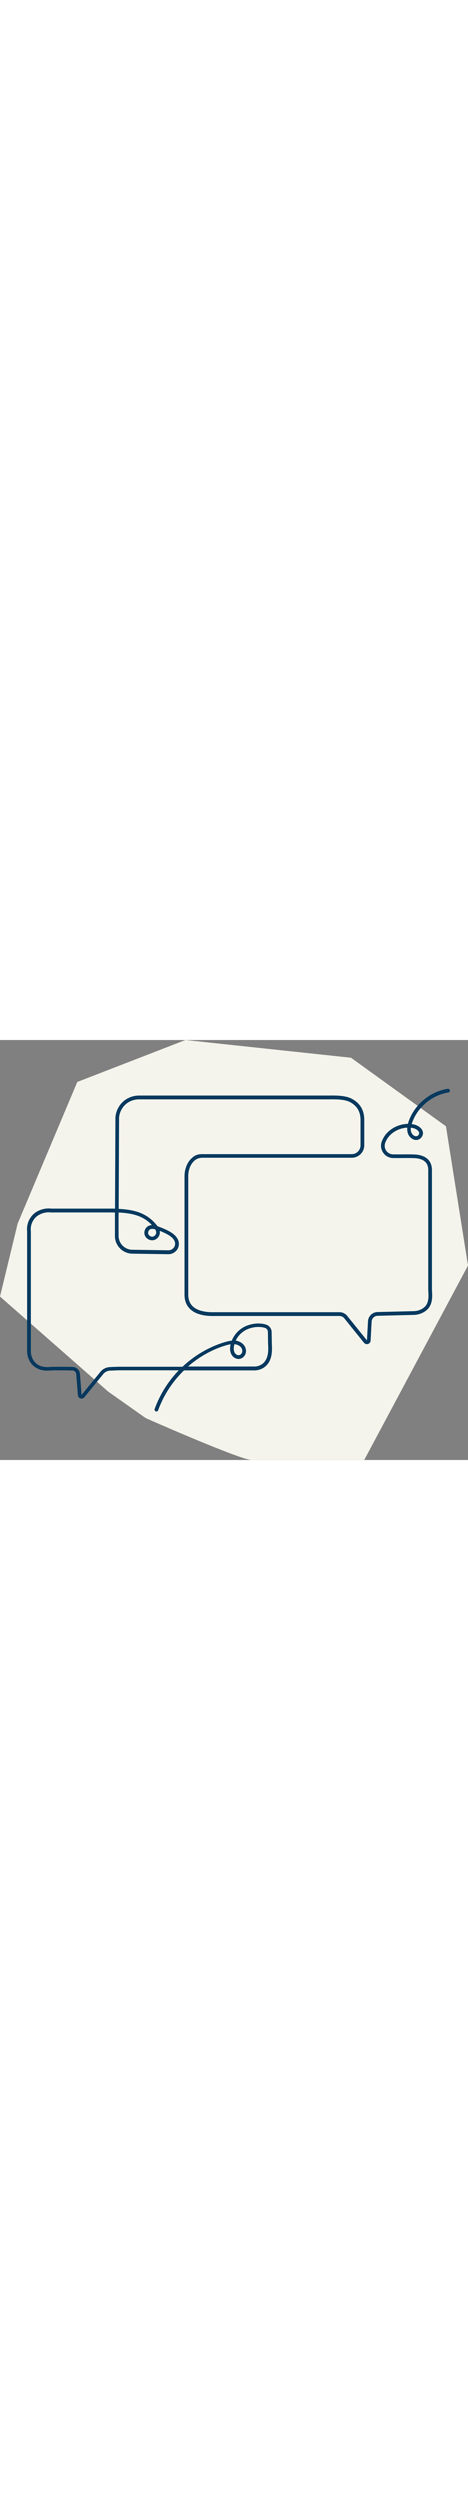 <?xml version="1.0" encoding="UTF-8"?><svg width="160" xmlns="http://www.w3.org/2000/svg" version="1.1" viewBox="0 0 952.4 853"><rect x="0" y="0" width="952.4" height="853" fill="#808080" stroke="none"/><defs><style>
      .cls-1 {
        fill: #15385e;
        stroke: #01385e;
        stroke-miterlimit: 10;
        stroke-width: 3px;
      }

      .cls-2 {
        fill: #f5f4ec;
      }
    </style></defs><g><g id="Layer_1"><g id="Layer_1-2" data-name="Layer_1"><path class="cls-2" d="M0,521l220.1,193,76.3,53.8c64.4,28.5,197.6,85.2,215.6,85.2h229.2l211.2-395-44.9-282.8-193.2-139.2L377.4,0l-220.1,85.2L35.9,372.9,0,521h0Z"/><path class="cls-1" d="M318.3,752.6c-.3,0-.5,0-.8,0-1.2-.4-1.8-1.7-1.3-2.9,11-30.3,28.6-57.7,51.2-80.4h-125.6s-12.3.4-18.3.7c-5.6.3-10.8,3-14.4,7.3l-38.6,47.3c-1.5,1.9-4,2.6-6.4,1.9-2.3-.7-4-2.8-4.1-5.2l-3.3-42.8c-.4-5-4.4-8.8-9.4-8.9-13.3-.3-37.2-.6-47.1.2-12.3,1-23.3-2.3-31.1-9.1-8.1-7.2-12.8-18.7-12.4-30.2v-242.5h0v-.5c0-.5-.2-1-.2-1.6-.6-11.8,4.3-23.5,13-31.5,8.5-7.8,22.7-12.1,34.6-10.5h119.6c4.1,0,8,0,11.9.2l.8-186.9v-.2c.9-11.4,6.3-22.5,14.6-30.3,8.2-7.7,19.6-12.2,31.2-12.4h387c11.5-.2,33-.6,45.9,6.3,16.6,8.8,24.7,22.5,24.7,41.7v51.5c0,13.1-10.7,23.8-23.8,23.8h-304.1c-7.3,0-13.7,2.6-18.9,7.9-7.2,7.2-11.5,18.9-11.4,31.2v240.4c0,10.3,3.2,18.6,9.4,24.7,9.2,8.9,24.8,13.1,46.3,12.5h253.8c5.5,0,10.7,2.5,14.2,6.8l40.2,49.8c.6.8,1.4.6,1.7.5s1.1-.4,1.1-1.4l2.1-38.8c.5-9.4,8.3-17,17.7-17.2l73.4-1.8c11.3,0,22.6-5.6,27.5-13.6,5.1-8.4,4.9-18.8,4-30.6v-244.1c0-19.9-16-24.9-29.4-25.5-8.5-.4-17.4-.3-26-.2-5.8,0-11.8.1-17.6,0-7.7-.1-14.6-3.8-19-10.2-4.3-6.3-5.3-14-2.7-21.2s6.7-13.5,12.2-18.8c10.8-10.4,25.8-16.2,40.8-16.2h0c.4-1.8,1-3.6,1.5-5.3,11.5-34,43.1-60.4,78.6-65.9,1.2-.2,2.4.7,2.6,1.9.2,1.2-.7,2.4-1.9,2.6-33.8,5.2-64,30.5-75,62.9-.5,1.4-.9,2.8-1.2,4.1,1.6.1,3.2.3,4.8.6,6.1,1.1,13.8,4.8,17.1,10.8,1.8,3.3,2,6.8.5,10.2-1.6,3.7-4.5,6.3-8.1,7.4-3.8,1.1-8,.2-11.4-2.3-7.9-5.7-9.3-14.2-8.3-22.4-13.6.2-27.1,5.6-36.9,15-5,4.8-8.7,10.5-11.1,17.1-2.1,5.8-1.3,12,2.2,17.1s9.1,8.1,15.4,8.2h17.4c8.7-.1,17.7-.2,26.3.2,21.7,1,33.7,11.7,33.7,30v243.8c.9,12.5,1.1,23.7-4.7,33.2-5.7,9.3-18.6,15.8-31.3,15.8l-73.3,1.8c-7.1.2-13,5.9-13.4,13l-2.1,38.8c0,2.5-1.8,4.7-4.2,5.5s-5,0-6.6-2l-40.2-49.8c-2.6-3.2-6.5-5.1-10.7-5.1h-253.7c-22.7.6-39.4-4-49.5-13.8-7.2-7-10.8-16.3-10.8-27.9v-240.4c0-13.5,4.7-26.4,12.7-34.4s13.6-9.2,22.1-9.2h304.1c10.7,0,19.3-8.7,19.3-19.3v-51.5c0-17.5-7.3-29.8-22.3-37.8-11.9-6.3-32.6-5.9-43.7-5.7h-387c-10.5.2-20.8,4.2-28.2,11.1-7.5,7.1-12.4,17-13.2,27.3l-.8,187c33.9,1.5,58.3,8.7,77.5,32.3.7.9,1.5,1.8,2.1,2.8.6.2,1.1.4,1.7.6,5.9,2,11.8,4.5,17.5,7.2,9.3,4.6,19.2,10.6,22.7,20.6.3.7.5,1.5.6,2.3,1.2,5.6-.2,11.5-3.9,16-3.9,4.7-9.6,7.4-15.7,7.3l-73.4-1.1c-18.6-.3-33.7-15.6-33.7-34.2v-49.3c-3.8-.1-7.7-.2-11.8-.2h-120c-10.5-1.5-23.5,2.5-31,9.4-7.8,7.1-12.1,17.6-11.5,28.1v.6c0,.5.2,1.1.2,1.7v242.4c-.4,10.3,3.8,20.5,10.9,26.8,6.8,6,16.7,8.9,27.7,8,10.1-.8,34.1-.5,47.5-.2,7.3,0,13.3,5.7,13.8,13l3.3,42.8c0,.9.7,1.2,1,1.3.3,0,1,.2,1.5-.5l38.6-47.3c4.3-5.3,10.7-8.6,17.6-9,6.1-.4,18.4-.7,18.5-.7h130.3c10.9-10.3,22.8-19.5,35.6-27.4,15.6-9.6,32-17.1,49-22.3,5.2-1.6,10.6-3,16.1-3.3,4.9-13,15.2-24,28-29.6,13.2-5.7,28.2-6.9,40.3-3.1,6,1.9,10.2,7.4,10.3,13.6.3,20.8.4,24.6.4,25,.4,6.8.6,14.7-.9,22.5-1.2,5.9-4,14.3-10.7,20.4-5.9,5.4-14,8.6-21.9,8.6h-144.4c-23.7,22.8-42.1,50.9-53.4,82-.3.9-1.2,1.5-2.1,1.5v-.3ZM471.2,616.2c-4.5.4-9,1.6-13.3,2.9-16.6,5.1-32.7,12.4-47.9,21.9-11.2,6.9-21.7,14.8-31.3,23.6h139.5c6.8,0,13.8-2.8,18.8-7.4,5.8-5.4,8.3-12.7,9.3-18,1.5-7.3,1.2-14.8.8-21.4,0-.8-.2-9.3-.4-25.2,0-4.3-2.9-8.1-7.1-9.4-11-3.4-24.9-2.3-37.1,3-11.2,4.9-20.3,14.3-25,25.5.7,0,1.4,0,2.2.3,8.9,1.4,18.8,7.8,19.4,18.8.3,5.5-2.4,10.7-6.9,13.5-3.3,2-7,2.5-10.6,1.4-4.3-1.3-8-4.7-10-9.2-2.1-4.6-2.4-10.4-1.1-17,.2-1.1.5-2.2.7-3.3h0ZM476,616.1c-.4,1.4-.8,2.8-1.1,4.2-1.2,5.7-.9,10.5.8,14.3,1.4,3.2,4.2,5.8,7.2,6.7,2.4.7,4.7.4,6.9-.9,3.1-1.9,5-5.6,4.8-9.4-.4-8.4-8.4-13.4-15.6-14.5-1-.2-2-.3-3.1-.3h.1ZM239.8,348.7v49.1c0,16.1,13.2,29.5,29.3,29.7l73.4,1.1c4.7,0,9.1-2,12.1-5.6,2.8-3.5,3.9-7.9,3-12.2-.1-.6-.3-1.2-.5-1.8-3-8.5-12-13.9-20.4-18-4.5-2.2-9.2-4.2-13.9-6,.6,1.5,1,3.2,1,4.9.4,6.9-4.5,13.5-11.2,15-6.7,1.6-14.1-2.4-16.5-8.8-2.4-6.5.8-14.4,7-17.3,3-1.4,6.2-1.7,9.4-1.3-16.1-18.9-36.3-27.2-72.7-28.8h0ZM309.9,382c-1.7,0-3.3.3-4.8,1-4.1,1.9-6.3,7.4-4.7,11.7,1.6,4.3,6.8,7,11.3,6,4.5-1.1,8-5.7,7.7-10.4-.1-2.5-1.2-4.9-2.6-7.1-2.3-.7-4.7-1.1-6.8-1.1h-.1ZM60.3,387.5h0ZM60.3,387.5h0ZM60.3,387.5h0ZM60.3,387.5h0ZM60.3,387.5h0ZM57.3,386.3h0ZM57.3,386.3h0ZM57.3,386.3h0ZM57.3,386.3h0ZM57.3,386.3h0ZM57.3,386.3h0ZM834.7,176.5c-1.2,8.4.9,14.7,6.4,18.6,2.4,1.7,5.1,2.3,7.6,1.6,2.3-.6,4.2-2.3,5.2-4.8.9-2.1.8-4.2-.3-6.3-2.1-3.9-8-7.5-13.9-8.5-1.6-.3-3.3-.5-5-.6h0Z"/></g></g></g></svg>